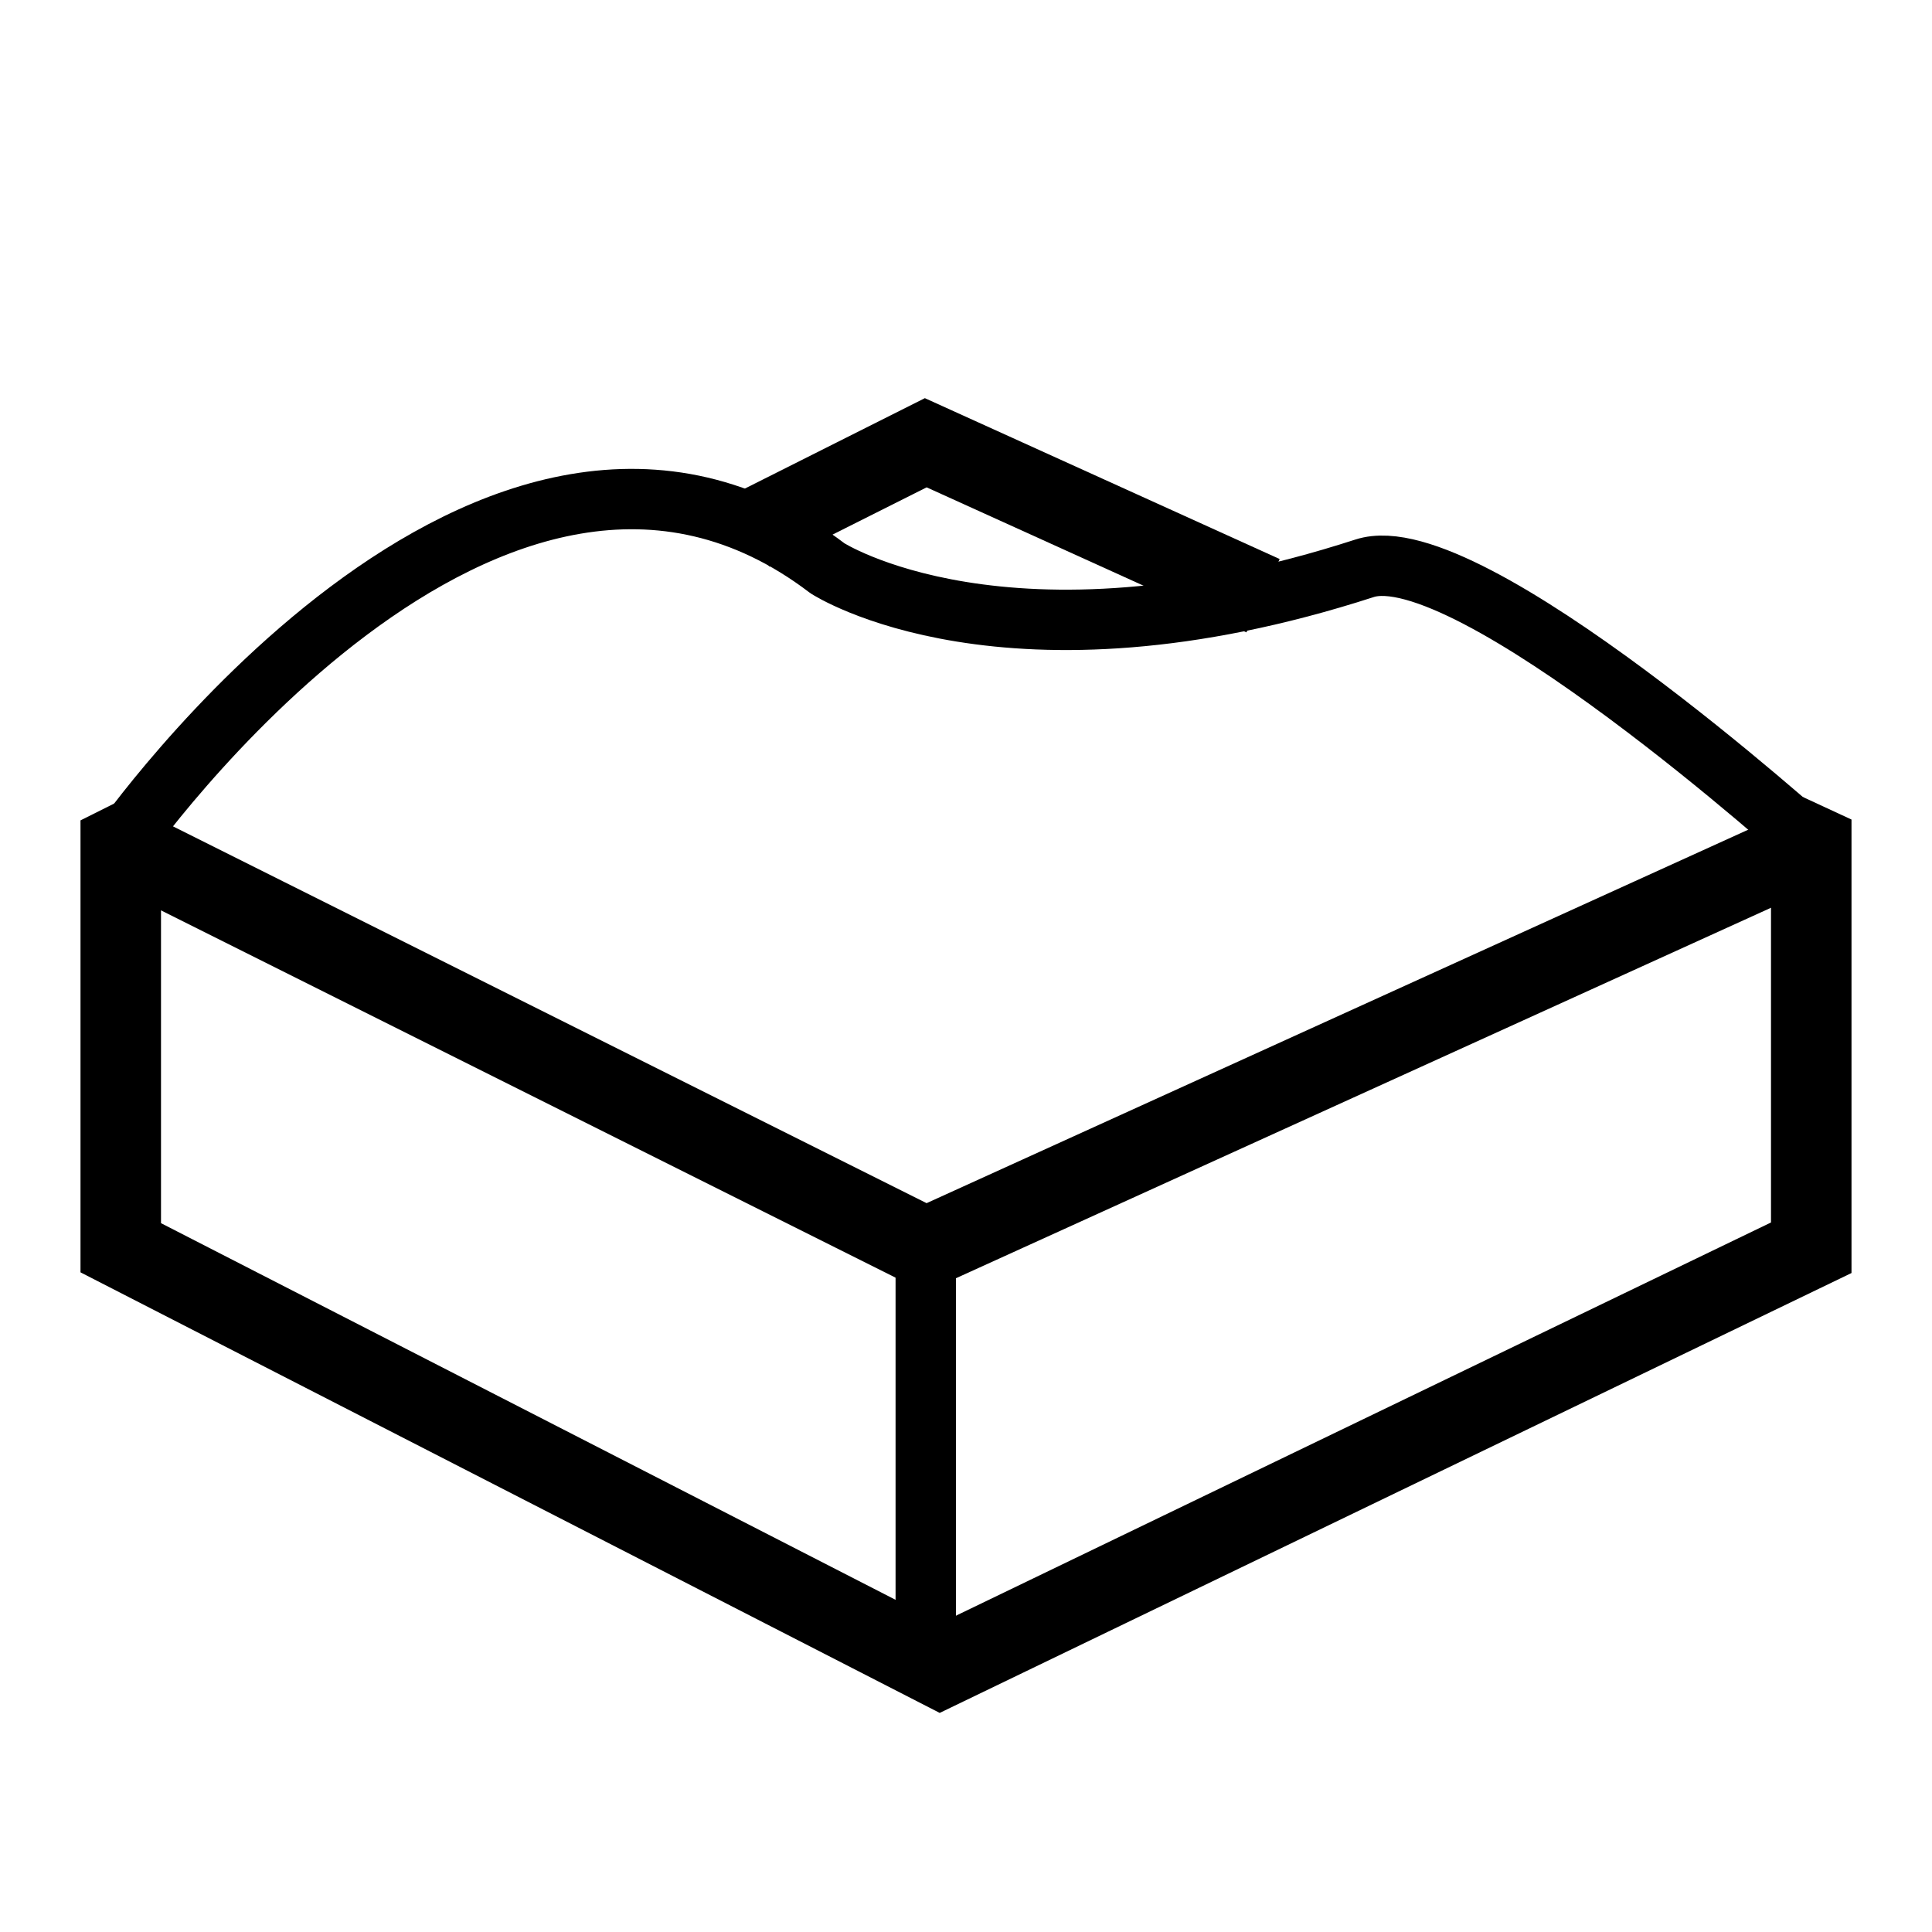 <?xml version="1.0" encoding="utf-8"?>
<!-- Generator: Adobe Illustrator 24.0.2, SVG Export Plug-In . SVG Version: 6.00 Build 0)  -->
<svg version="1.1" id="Layer_1" xmlns="http://www.w3.org/2000/svg" xmlns:xlink="http://www.w3.org/1999/xlink" x="0px" y="0px"
	 viewBox="0 0 24 24" style="enable-background:new 0 0 24 24;" xml:space="preserve">
<style type="text/css">
	.st0{fill:none;stroke:#000000;stroke-miterlimit:10;}
	.st1{fill:none;stroke:#000000;stroke-width:0.75;stroke-linecap:round;stroke-linejoin:round;stroke-miterlimit:10;}
	.st2{fill:#FFFFFF;stroke:#000000;stroke-width:0.75;stroke-linecap:round;stroke-linejoin:round;stroke-miterlimit:10;}
</style>
<polyline class="st0" points="15.69,7.4 11.5,5.5 9.33,6.59 "/>
<polyline class="st0" points="1.96,10.27 1.5,10.5 1.5,15.5 11.68,20.72 22.5,15.5 22.5,10.5 22.09,10.31 "/>
<path class="st0" d="M1.96,10.27"/>
<path class="st0" d="M9.33,6.59"/>
<polyline class="st0" points="1.5,10.5 11.5,15.5 22.5,10.5 "/>
<path class="st1" d="M1.5,10.5c0,0,4.61-6.61,8.78-3.44c0,0,2.22,1.44,6.67,0c1.28-0.42,5.56,3.44,5.56,3.44l-11,5L1.5,10.5z"/>
<line class="st2" x1="11.5" y1="15.5" x2="11.5" y2="20.5"/>
</svg>

